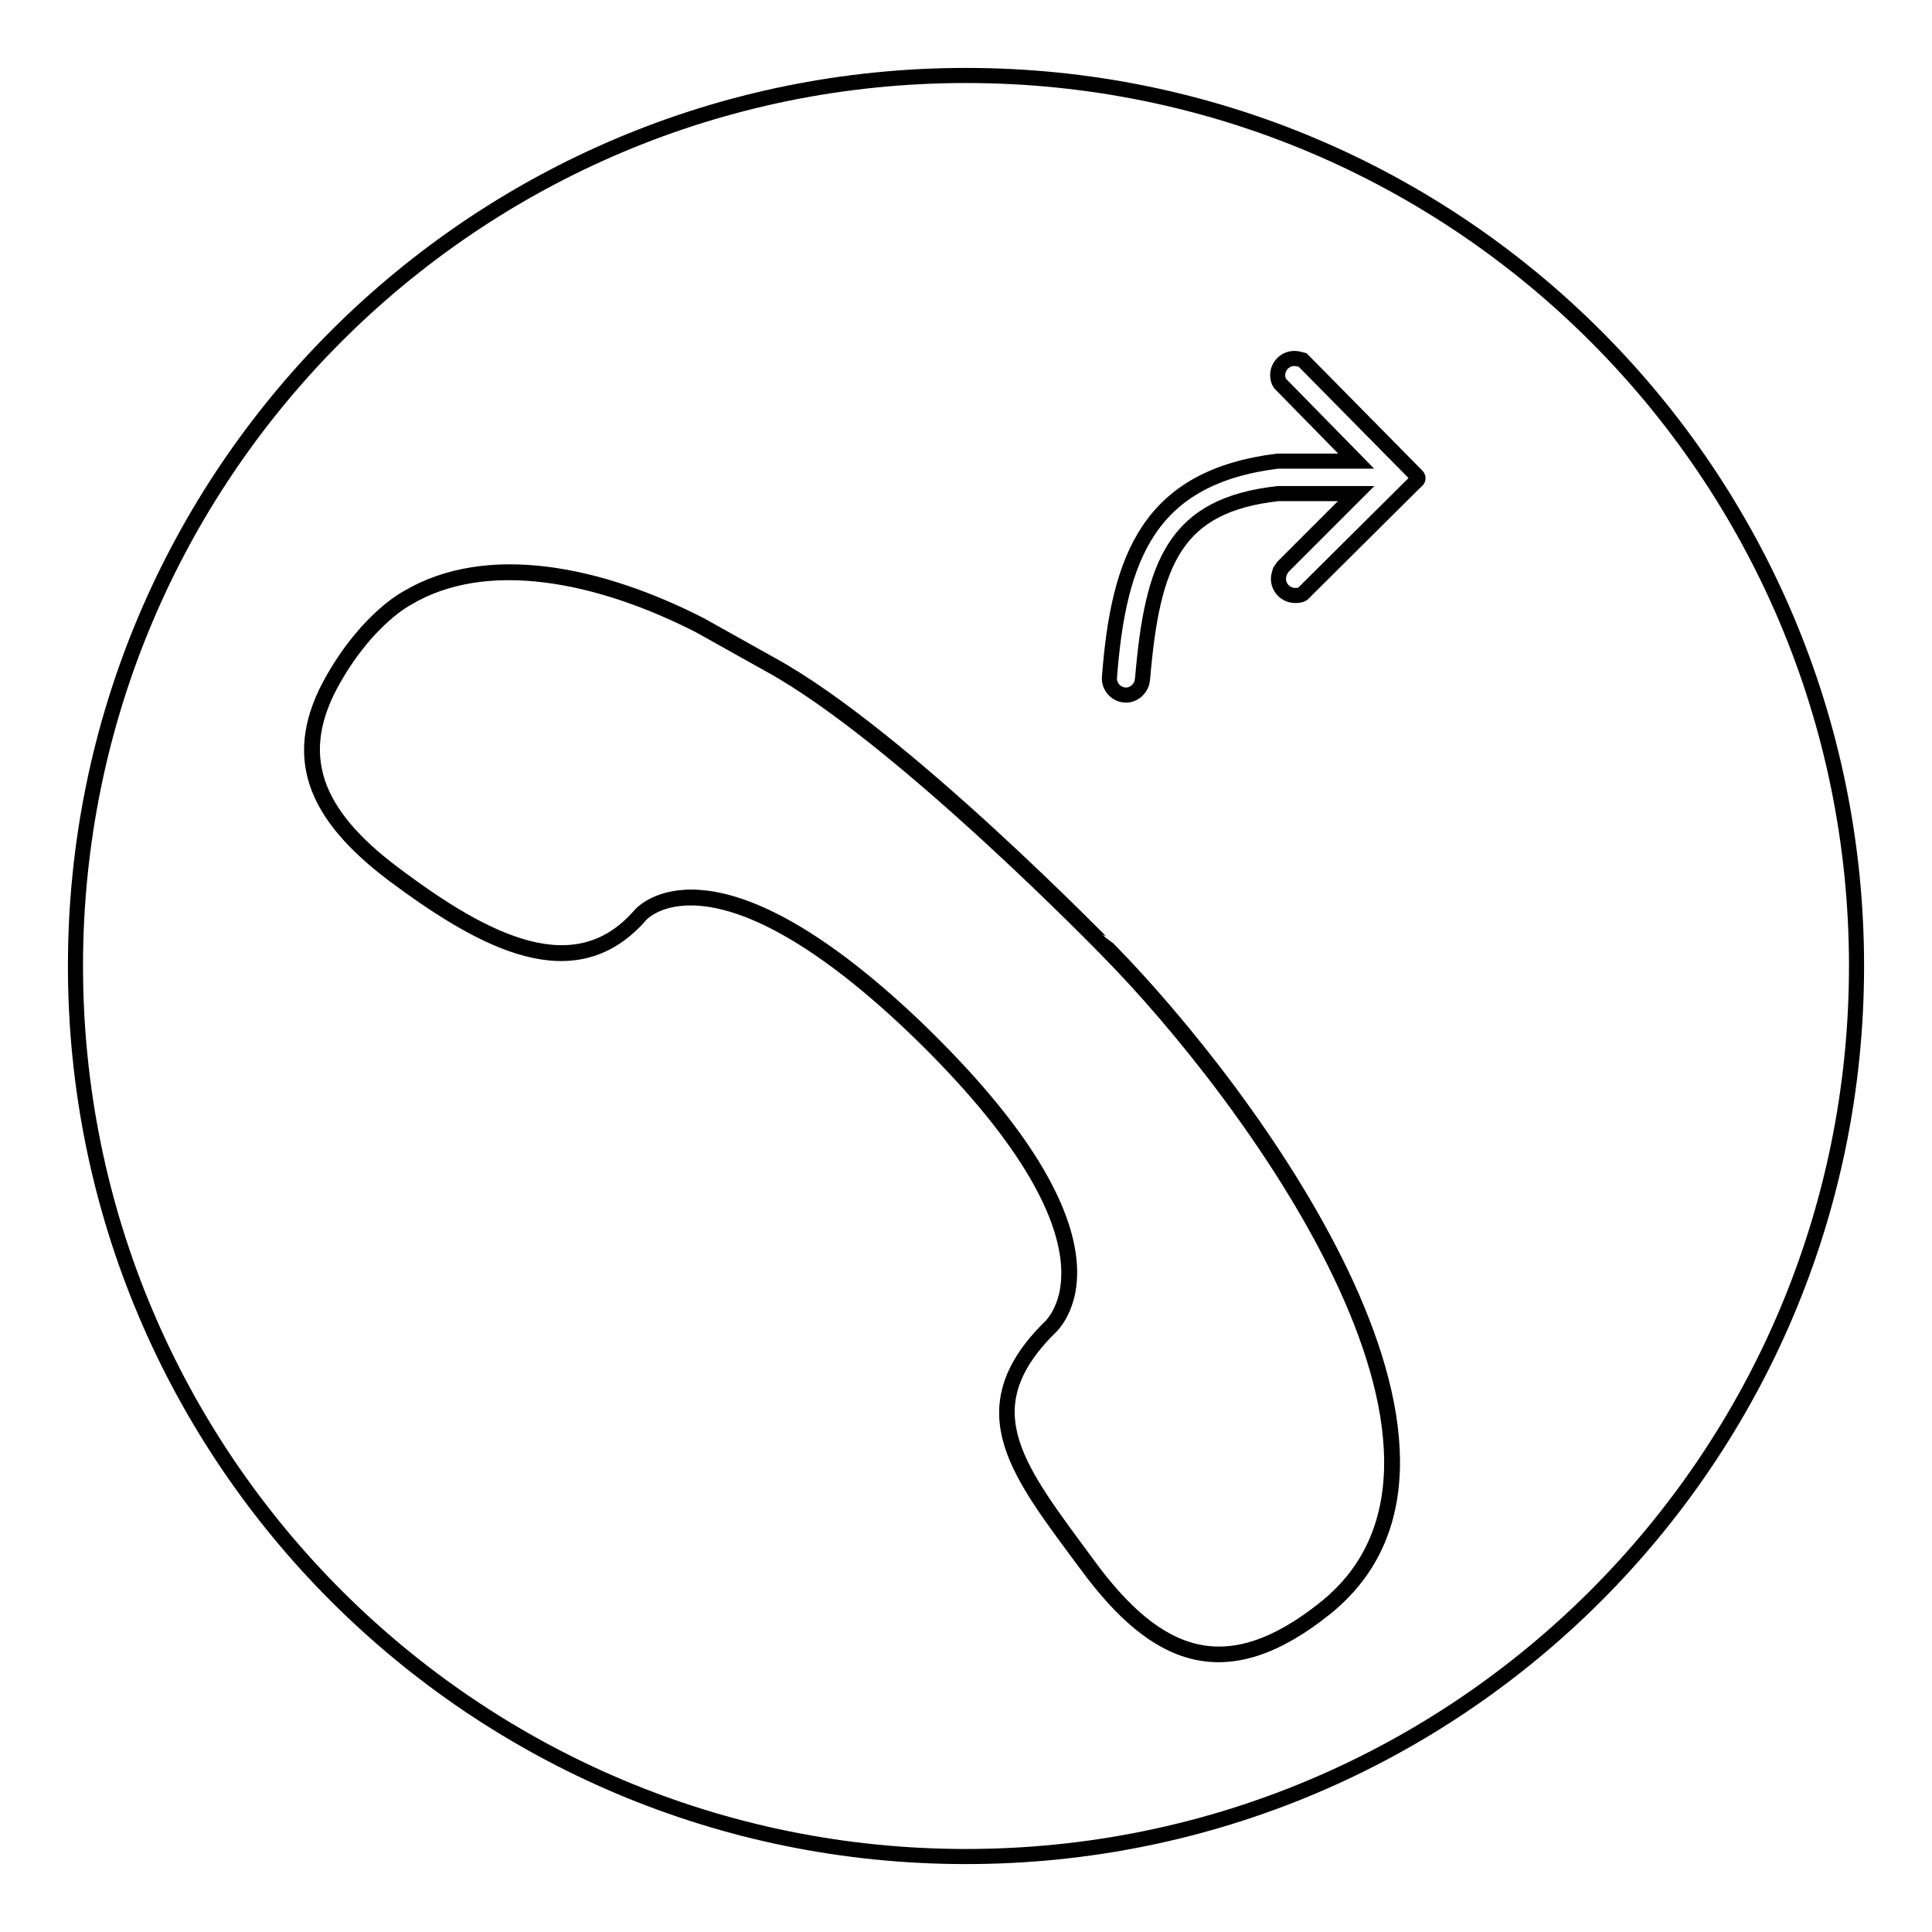 <?xml version="1.0" encoding="utf-8"?>
<!-- Svg Vector Icons : http://www.onlinewebfonts.com/icon -->
<!DOCTYPE svg PUBLIC "-//W3C//DTD SVG 1.1//EN" "http://www.w3.org/Graphics/SVG/1.1/DTD/svg11.dtd">
<svg version="1.1" xmlns="http://www.w3.org/2000/svg" xmlns:xlink="http://www.w3.org/1999/xlink" x="0px" y="0px" viewBox="0 0 256 256" enable-background="new 0 0 256 256" xml:space="preserve">
<g><g><path stroke-width="2" fill-opacity="0" stroke="#000000"  d="M102.1,88l-9.3-5.2c-13.3-6.8-28.2-9.9-38.8-3.6c0,0-5.1,2.6-9.7,10.6c-5.9,10.2-2.6,18.1,7.8,25.9c12.2,9.2,24.2,15.4,32.8,5.5c0,0,9.1-10.9,36,14.5C152.1,165.5,139,176,139,176c-10.9,10.9-3.9,19,5.2,31.4s18.3,16.2,31.5,5.6c25.4-20.4-10.4-68.4-28.6-87C147,126,119.5,97.5,102.1,88z"/><path stroke-width="2" fill-opacity="0" stroke="#000000"  d="M128,10C62.8,10,10,62.8,10,128c0,65.2,52.8,118,118,118c65.2,0,118-52.8,118-118C246,62.8,193.2,10,128,10z M175.6,213.1c-13.2,10.6-22.4,6.7-31.5-5.6c-9.1-12.3-16-20.5-5.2-31.4c0,0,13.1-10.5-18.1-40.3c-26.8-25.4-36-14.5-36-14.5c-8.6,9.9-20.5,3.7-32.8-5.5c-10.4-7.9-13.7-15.7-7.8-25.9c4.6-8,9.7-10.6,9.7-10.6c10.5-6.3,25.5-3.2,38.8,3.6l9.3,5.2c17.3,9.5,44.9,38,44.9,38C165.2,144.7,201,192.6,175.6,213.1z M187.6,63.8l-15,14.9c-0.3,0.2-0.7,0.2-1,0.2c-1.2,0-2.2-1-2.2-2.2c0-0.3,0.1-0.7,0.2-1l0.4-0.6l9.7-9.7h-10.3c-13.7,1.5-16.7,9.1-18,24.5l-0.1,0.6c-0.3,0.9-1.1,1.6-2.1,1.6c-1.2,0-2.2-1-2.2-2.2c1.2-16.3,5.4-26.7,22.3-28.8h10.4l-10.1-10.3c-0.2-0.3-0.3-0.7-0.3-1.1c0-1.2,1-2.2,2.2-2.2c0.4,0,0.7,0.1,1.1,0.2l0.5,0.5L187.7,63c0.1,0.1,0.2,0.2,0.2,0.4C187.9,63.5,187.7,63.8,187.6,63.8z"/></g></g>
</svg>
